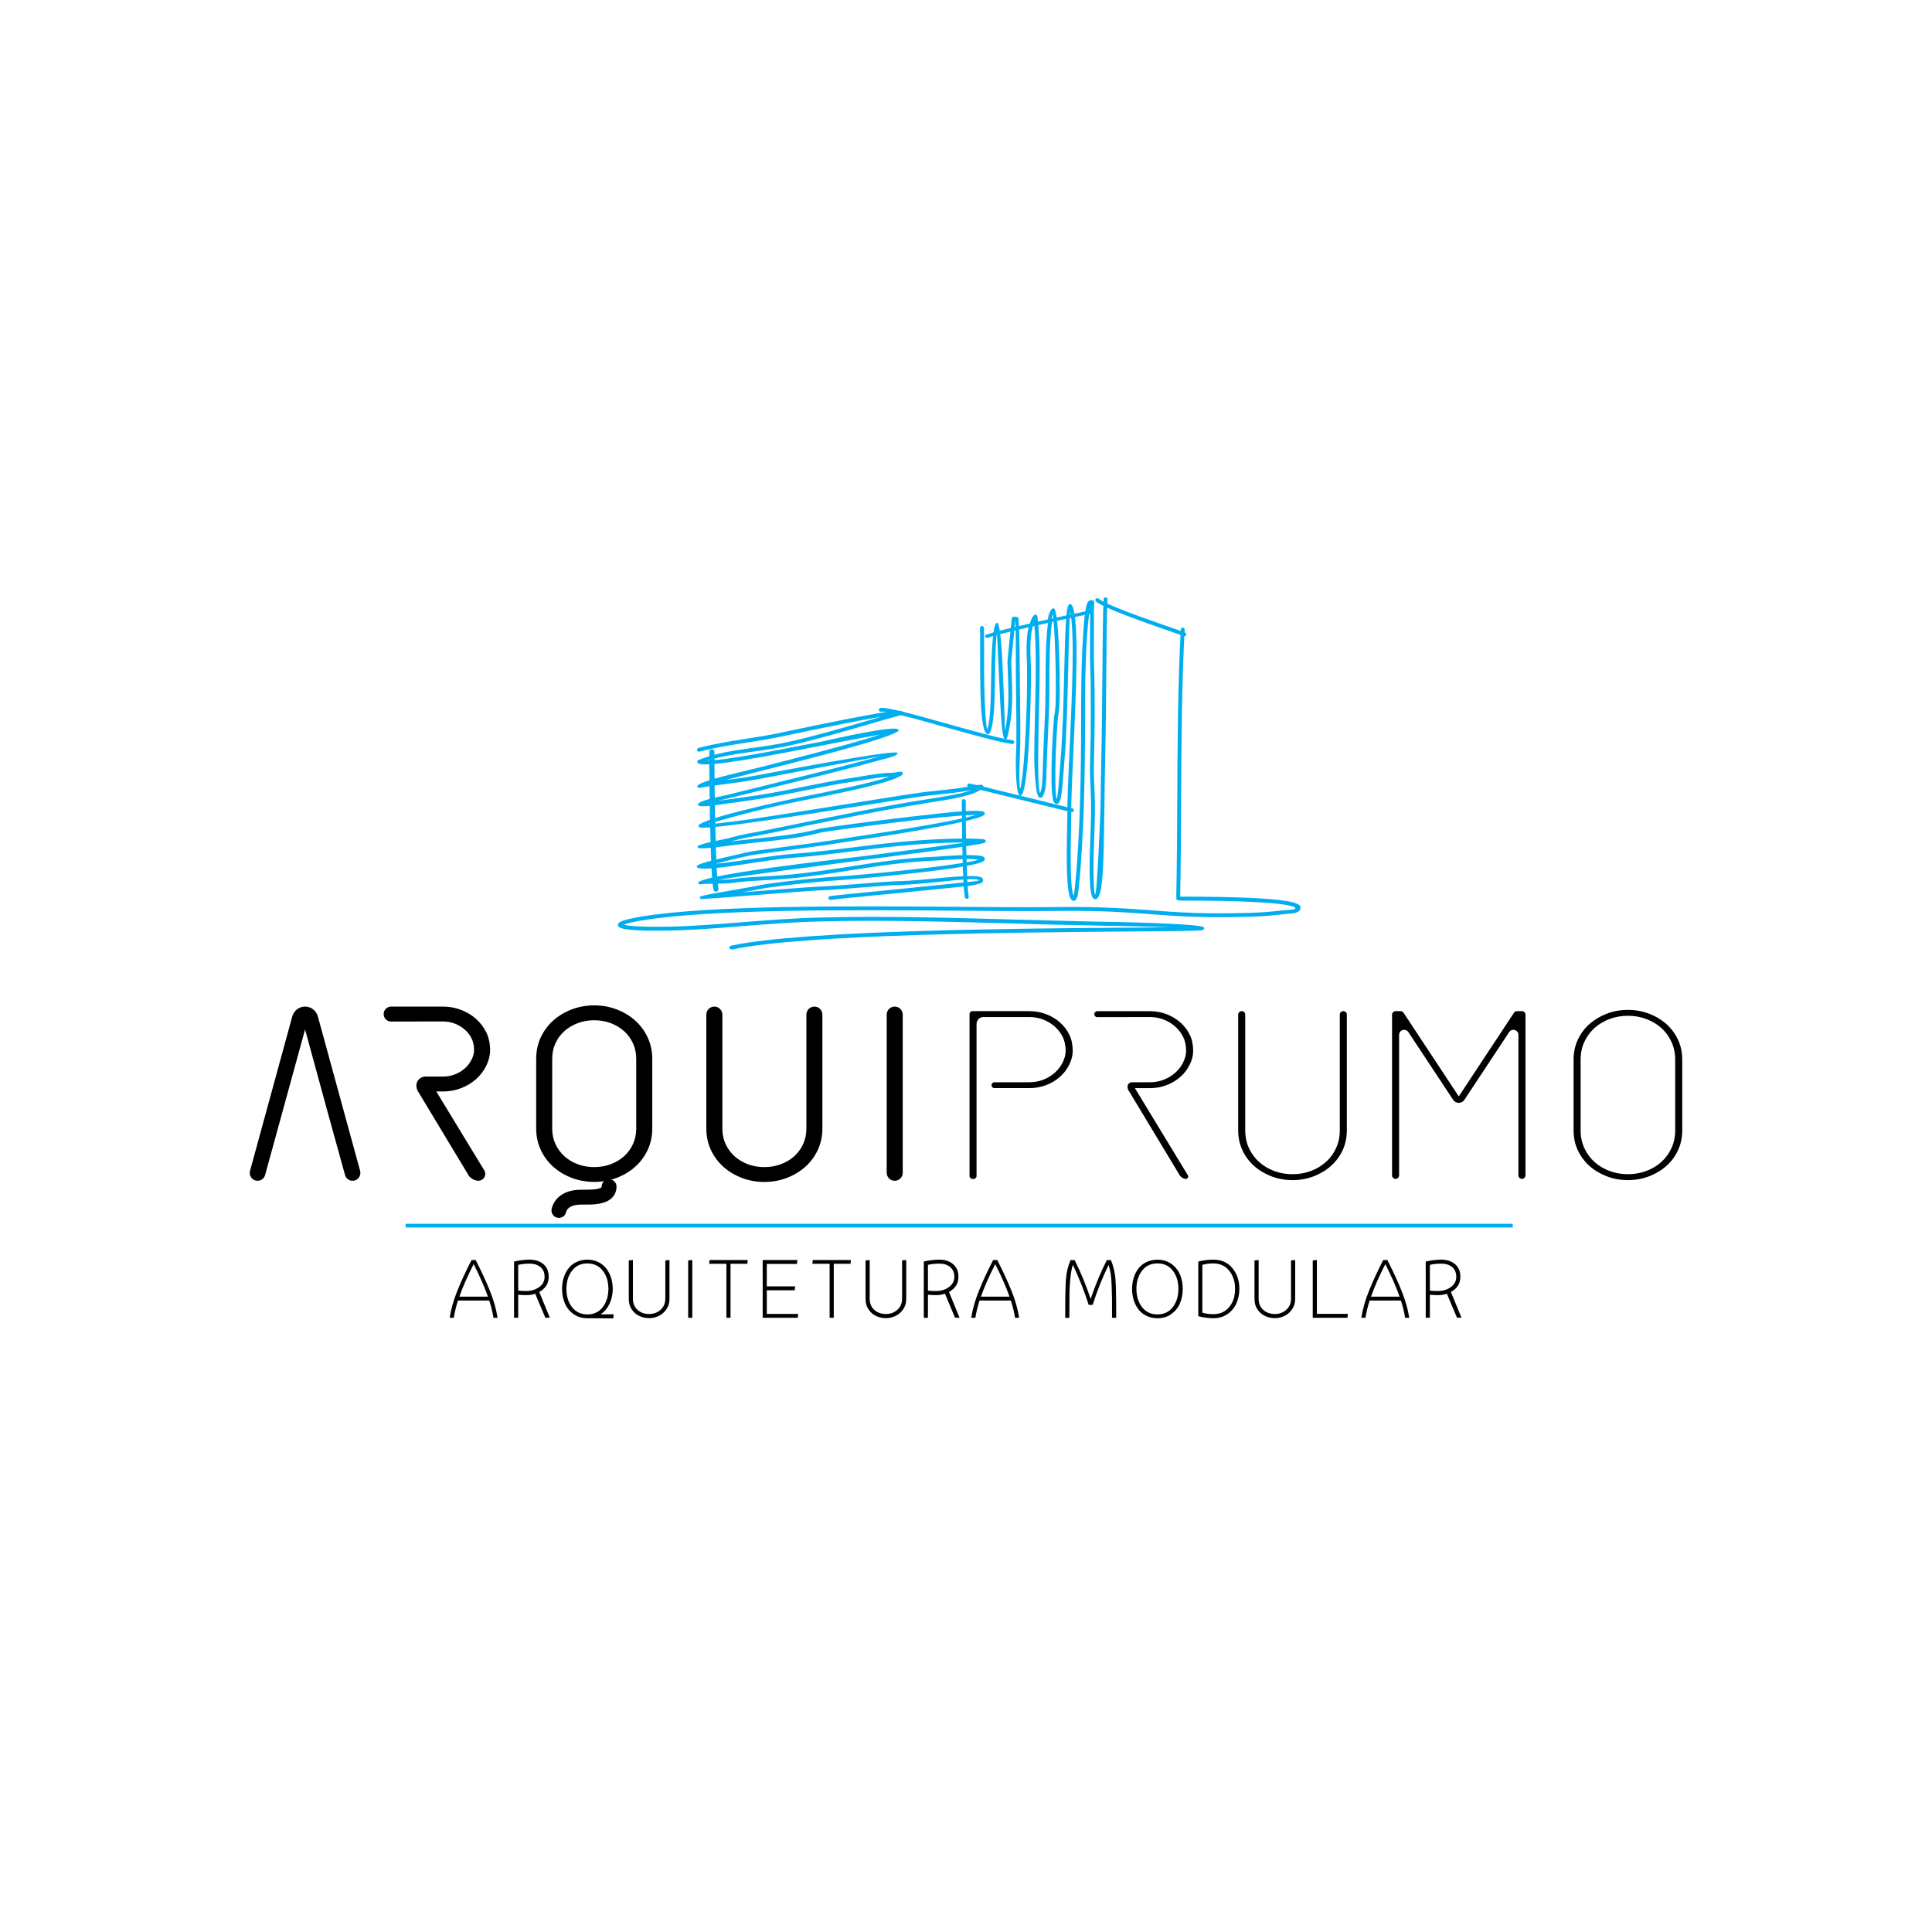 <?xml version="1.0" encoding="utf-8"?>
<!-- Generator: Adobe Illustrator 23.0.0, SVG Export Plug-In . SVG Version: 6.00 Build 0)  -->
<svg version="1.1" xmlns="http://www.w3.org/2000/svg" xmlns:xlink="http://www.w3.org/1999/xlink" x="0px" y="0px"
	 viewBox="0 0 850.39 850.39" style="enable-background:new 0 0 850.39 850.39;" xml:space="preserve">
<style type="text/css">
	.st0{fill:#00AEEF;}
</style>
<g id="FUNDO">
</g>
<g id="LOGO_BM_GEST">
	<g>
		<g>
			<g>
				<path d="M217.2,580.03c-0.4-2.49-1.01-5.02-1.85-7.59h-13.76c-0.84,2.57-1.45,5.1-1.85,7.59h-1.82
					c0.59-3.81,1.73-7.78,3.4-11.93c1.67-4.15,3.75-8.64,6.24-13.48h1.81c2.49,4.84,4.57,9.34,6.24,13.48
					c1.67,4.15,2.81,8.12,3.4,11.93H217.2z M214.76,570.73c-1.36-3.94-3.45-8.71-6.27-14.32c-2.79,5.5-4.9,10.28-6.3,14.32H214.76z"
					/>
				<path d="M235.58,569.44c-1.19,0.42-2.46,0.63-3.83,0.63c-0.55,0.02-1.77-0.03-3.66-0.17v10.13h-1.82v-24.75
					c2.4-0.55,4.7-0.83,6.9-0.83c2.44,0,4.45,0.67,6.02,2c1.57,1.33,2.35,3.2,2.33,5.59c0,2.88-1.39,5.09-4.16,6.63l4.65,11.35
					h-1.98L235.58,569.44z M228.09,568.09c1.36,0.13,2.58,0.19,3.66,0.16c2.13,0,3.99-0.58,5.58-1.73c1.58-1.16,2.38-2.65,2.38-4.47
					c0-1.91-0.62-3.37-1.85-4.36c-1.23-0.99-2.79-1.49-4.69-1.49c-1.96,0-3.65,0.19-5.08,0.56V568.09z"/>
				<path d="M269.94,580.3l-11.45-0.07c-2.35,0-4.39-0.62-6.11-1.86c-1.72-1.24-2.98-2.83-3.78-4.75c-0.8-1.93-1.21-4.04-1.21-6.35
					c0-1.69,0.24-3.3,0.71-4.82c0.47-1.52,1.16-2.88,2.06-4.08c0.9-1.2,2.07-2.15,3.52-2.85c1.44-0.7,3.05-1.06,4.84-1.06
					s3.39,0.35,4.83,1.06c1.44,0.7,2.62,1.66,3.53,2.85c0.91,1.2,1.61,2.56,2.1,4.09c0.48,1.53,0.73,3.15,0.73,4.87
					c0,2.33-0.47,4.49-1.4,6.49c-0.94,1.99-2.25,3.56-3.94,4.7h5.74L269.94,580.3z M251.78,575.35c1.65,2.13,3.92,3.2,6.8,3.2
					c2.86,0,5.11-1.08,6.75-3.23c1.64-2.16,2.46-4.84,2.46-8.05c0-3.19-0.83-5.85-2.48-7.97c-1.65-2.12-3.93-3.19-6.83-3.19
					c-2.82,0-5.05,1.07-6.7,3.22c-1.65,2.15-2.47,4.81-2.47,8C249.31,570.54,250.13,573.21,251.78,575.35z"/>
				<path d="M285.78,580.2c-1.47,0-2.87-0.29-4.19-0.86c-1.32-0.57-2.45-1.51-3.4-2.82c-0.95-1.31-1.42-2.87-1.42-4.67v-17.06
					l1.82-0.17v16.96c0,2.11,0.68,3.77,2.03,4.98c1.35,1.21,3.08,1.82,5.16,1.82c1.92,0,3.57-0.62,4.97-1.85
					c1.4-1.23,2.1-2.88,2.1-4.95v-16.8l1.82-0.17v17.23c0,1.76-0.48,3.29-1.44,4.6c-0.96,1.31-2.1,2.26-3.42,2.85
					C288.48,579.9,287.14,580.2,285.78,580.2z"/>
				<path d="M304.72,580.03h-1.82v-25.25l1.82-0.17V580.03z"/>
				<path d="M321.55,556.27v23.76h-1.82v-23.76h-7.59l0.17-1.65h16.8l-0.17,1.65H321.55z"/>
				<path d="M351.15,580.03H335.7v-25.41h15.28l-0.2,1.72h-13.27v9.87H350l-0.2,1.72h-12.28v10.4h13.8L351.15,580.03z"/>
				<path d="M366.99,556.27v23.76h-1.82v-23.76h-7.59l0.17-1.65h16.8l-0.17,1.65H366.99z"/>
				<path d="M389.99,580.2c-1.47,0-2.87-0.29-4.19-0.86c-1.32-0.57-2.45-1.51-3.4-2.82c-0.95-1.31-1.42-2.87-1.42-4.67v-17.06
					l1.82-0.17v16.96c0,2.11,0.68,3.77,2.03,4.98c1.35,1.21,3.08,1.82,5.17,1.82c1.92,0,3.57-0.62,4.97-1.85
					c1.4-1.23,2.1-2.88,2.1-4.95v-16.8l1.82-0.17v17.23c0,1.76-0.48,3.29-1.44,4.6c-0.96,1.31-2.1,2.26-3.42,2.85
					C392.7,579.9,391.35,580.2,389.99,580.2z"/>
				<path d="M415.93,569.44c-1.19,0.42-2.46,0.63-3.83,0.63c-0.55,0.02-1.77-0.03-3.66-0.17v10.13h-1.82v-24.75
					c2.4-0.55,4.7-0.83,6.9-0.83c2.44,0,4.45,0.67,6.02,2c1.57,1.33,2.35,3.2,2.33,5.59c0,2.88-1.39,5.09-4.16,6.63l4.65,11.35
					h-1.98L415.93,569.44z M408.44,568.09c1.36,0.13,2.58,0.19,3.66,0.16c2.13,0,3.99-0.58,5.58-1.73c1.58-1.16,2.38-2.65,2.38-4.47
					c0-1.91-0.62-3.37-1.85-4.36c-1.23-0.99-2.79-1.49-4.69-1.49c-1.96,0-3.65,0.19-5.08,0.56V568.09z"/>
				<path d="M446.78,580.03c-0.4-2.49-1.01-5.02-1.85-7.59h-13.76c-0.84,2.57-1.45,5.1-1.85,7.59h-1.82
					c0.59-3.81,1.73-7.78,3.4-11.93c1.67-4.15,3.75-8.64,6.24-13.48h1.81c2.49,4.84,4.57,9.34,6.24,13.48
					c1.67,4.15,2.81,8.12,3.4,11.93H446.78z M444.34,570.73c-1.36-3.94-3.45-8.71-6.27-14.32c-2.79,5.5-4.9,10.28-6.3,14.32H444.34z
					"/>
				<path d="M488.99,554.69c1.1,2.55,1.77,5.39,2,8.52c0.23,3.12,0.33,8.74,0.31,16.83h-1.82c0-4.22-0.01-7.05-0.02-8.48
					c-0.01-1.43-0.06-3.33-0.15-5.69c-0.09-2.37-0.24-4.17-0.45-5.41c-0.21-1.24-0.51-2.47-0.91-3.68c-2.71,5.57-5.04,11.43-7,17.59
					h-1.75c-1.96-6.14-4.28-12.01-6.96-17.62c-0.53,1.61-0.9,3.58-1.12,5.92c-0.22,2.34-0.35,4.49-0.38,6.44
					c-0.03,1.95-0.05,5.59-0.05,10.94h-1.82c-0.02-8.12,0.08-13.74,0.31-16.85c0.23-3.11,0.91-5.96,2.03-8.53l-0.03-0.03h1.85v0.03
					c2.62,5.19,4.96,10.88,7.03,17.06c2.13-6.25,4.5-11.93,7.1-17.03l-0.03-0.07h1.88L488.99,554.69z"/>
				<path d="M519.38,573.65c-0.81,1.93-2.08,3.5-3.8,4.74c-1.72,1.23-3.75,1.85-6.11,1.85c-1.8,0-3.43-0.36-4.88-1.07
					c-1.45-0.72-2.63-1.68-3.53-2.89c-0.9-1.21-1.59-2.58-2.06-4.11c-0.47-1.53-0.71-3.15-0.71-4.87c0-1.69,0.24-3.31,0.71-4.83
					c0.47-1.53,1.16-2.89,2.06-4.09c0.9-1.2,2.08-2.15,3.53-2.85c1.45-0.7,3.08-1.06,4.88-1.06c2.35,0,4.39,0.61,6.11,1.83
					c1.72,1.22,2.98,2.79,3.8,4.7c0.81,1.91,1.22,4.02,1.22,6.3C520.6,569.6,520.2,571.72,519.38,573.65z M502.68,559.31
					c-1.65,2.13-2.47,4.8-2.47,7.99c0,3.23,0.83,5.92,2.47,8.05c1.65,2.13,3.92,3.2,6.8,3.2c2.86,0,5.11-1.07,6.75-3.22
					c1.64-2.15,2.46-4.82,2.46-8.04c0-3.19-0.82-5.85-2.46-7.99c-1.64-2.13-3.89-3.2-6.75-3.2
					C506.6,556.1,504.33,557.17,502.68,559.31z"/>
				<path d="M542.45,558.18c2.05,2.49,3.07,5.52,3.07,9.11c0,2.33-0.43,4.47-1.3,6.4c-0.87,1.94-2.18,3.51-3.94,4.72
					c-1.76,1.21-3.83,1.82-6.21,1.82c-2.18,0-4.39-0.3-6.63-0.89v-0.03v-24.03c2.13-0.55,4.35-0.83,6.63-0.83
					C537.61,554.45,540.4,555.7,542.45,558.18z M541.06,575.31c1.72-2.09,2.57-4.76,2.57-8.02c0-3.19-0.87-5.85-2.61-7.99
					c-1.74-2.13-4.07-3.2-7-3.2c-1.8,0-3.4,0.22-4.79,0.66v21.02c1.39,0.44,2.98,0.66,4.79,0.66
					C537,578.45,539.35,577.4,541.06,575.31z"/>
				<path d="M561.19,580.2c-1.47,0-2.87-0.29-4.19-0.86c-1.32-0.57-2.45-1.51-3.4-2.82c-0.95-1.31-1.42-2.87-1.42-4.67v-17.06
					l1.82-0.17v16.96c0,2.11,0.68,3.77,2.03,4.98c1.35,1.21,3.08,1.82,5.16,1.82c1.92,0,3.57-0.62,4.97-1.85
					c1.4-1.23,2.1-2.88,2.1-4.95v-16.8l1.82-0.17v17.23c0,1.76-0.48,3.29-1.44,4.6c-0.96,1.31-2.1,2.26-3.42,2.85
					C563.9,579.9,562.56,580.2,561.19,580.2z"/>
				<path d="M593.1,580.03h-15.28v-25.25l1.82-0.17v23.7h13.63L593.1,580.03z"/>
				<path d="M618.48,580.03c-0.4-2.49-1.01-5.02-1.85-7.59h-13.76c-0.84,2.57-1.45,5.1-1.85,7.59h-1.82
					c0.59-3.81,1.73-7.78,3.4-11.93c1.67-4.15,3.75-8.64,6.24-13.48h1.81c2.49,4.84,4.57,9.34,6.24,13.48
					c1.67,4.15,2.81,8.12,3.4,11.93H618.48z M616.04,570.73c-1.36-3.94-3.45-8.71-6.27-14.32c-2.8,5.5-4.9,10.28-6.3,14.32H616.04z"
					/>
				<path d="M636.86,569.44c-1.19,0.42-2.46,0.63-3.83,0.63c-0.55,0.02-1.77-0.03-3.66-0.17v10.13h-1.82v-24.75
					c2.4-0.55,4.7-0.83,6.9-0.83c2.44,0,4.45,0.67,6.02,2c1.57,1.33,2.35,3.2,2.33,5.59c0,2.88-1.39,5.09-4.16,6.63l4.65,11.35
					h-1.98L636.86,569.44z M629.37,568.09c1.36,0.13,2.58,0.19,3.66,0.16c2.13,0,3.99-0.58,5.58-1.73c1.58-1.16,2.38-2.65,2.38-4.47
					c0-1.91-0.62-3.37-1.85-4.36c-1.23-0.99-2.79-1.49-4.69-1.49c-1.96,0-3.65,0.19-5.08,0.56V568.09z"/>
			</g>
		</g>
		<g>
			<rect x="178.55" y="538.66" class="st0" width="487.3" height="1.63"/>
		</g>
		<g>
			<path d="M669.9,518.9c-0.86,0-1.55-0.69-1.55-1.55V455.5c0-1.39-1.14-2.22-2.23-2.22c-0.75,0-1.42,0.36-1.84,1l-19.72,29.83
				c-0.55,0.83-1.47,1.32-2.47,1.32c-1,0-1.92-0.49-2.47-1.32l-19.72-29.83c-0.42-0.63-1.09-1-1.84-1c-1.1,0-2.23,0.83-2.23,2.22
				v61.85c0,0.86-0.7,1.55-1.55,1.55c-0.86,0-1.55-0.69-1.55-1.55v-70.73c0-0.86,0.7-1.55,1.55-1.55h2.21c0.52,0,1.01,0.26,1.29,0.7
				l24.31,36.82l24.31-36.82c0.29-0.44,0.77-0.7,1.3-0.7h2.21c0.85,0,1.55,0.7,1.55,1.55v70.73
				C671.45,518.2,670.75,518.9,669.9,518.9z"/>
			<path d="M716.54,519.44c-3.27,0-6.4-0.56-9.3-1.67c-2.91-1.11-5.48-2.65-7.65-4.59c-2.16-1.93-3.88-4.25-5.11-6.9
				c-1.23-2.64-1.85-5.55-1.85-8.65v-31.31c0-3.1,0.62-6.01,1.85-8.65c1.23-2.65,2.95-4.97,5.11-6.9c2.17-1.93,4.74-3.48,7.65-4.59
				c2.92-1.11,6.05-1.67,9.3-1.67c3.26,0,6.39,0.56,9.3,1.67c2.91,1.11,5.48,2.65,7.65,4.59c2.16,1.93,3.88,4.25,5.11,6.9
				c1.23,2.64,1.85,5.55,1.85,8.65v31.31c0,3.1-0.62,6.01-1.85,8.65c-1.23,2.65-2.95,4.97-5.11,6.9c-2.17,1.94-4.74,3.48-7.65,4.59
				C722.94,518.88,719.81,519.44,716.54,519.44z M716.54,447.11c-2.83,0-5.54,0.47-8.04,1.4c-2.51,0.93-4.74,2.26-6.62,3.94
				c-1.9,1.69-3.41,3.75-4.5,6.11c-1.1,2.37-1.65,4.98-1.65,7.76v31.31c0,2.78,0.56,5.39,1.65,7.76c1.09,2.36,2.61,4.42,4.5,6.11
				c1.89,1.69,4.12,3.01,6.62,3.94c2.5,0.93,5.21,1.4,8.04,1.4c2.84,0,5.54-0.47,8.04-1.4c2.51-0.93,4.73-2.26,6.62-3.94
				c1.89-1.69,3.41-3.75,4.5-6.11c1.1-2.37,1.65-4.98,1.65-7.76v-31.31c0-2.78-0.56-5.38-1.65-7.76c-1.09-2.37-2.61-4.42-4.5-6.11
				c-1.88-1.68-4.11-3.01-6.62-3.94C722.08,447.58,719.38,447.11,716.54,447.11z"/>
			<path d="M428.04,518.9c-0.71,0-1.29-0.58-1.29-1.29v-71.25c0-0.71,0.58-1.29,1.29-1.29h25.05c2.62,0,5.12,0.45,7.43,1.34
				c2.31,0.89,4.36,2.13,6.08,3.67c1.72,1.54,3.1,3.35,4.09,5.4c0.98,2.03,1.48,4.41,1.48,7.07c0,1.94-0.5,3.96-1.49,5.99
				c-0.99,2.05-2.37,3.86-4.09,5.4c-1.73,1.54-3.77,2.78-6.08,3.67c-2.31,0.89-4.81,1.34-7.43,1.34h-15.37
				c-0.71,0-1.29-0.58-1.29-1.29c0-0.71,0.58-1.29,1.29-1.29h15.37c2.2,0,4.28-0.39,6.18-1.14c1.9-0.75,3.59-1.78,5.03-3.07
				c1.45-1.29,2.61-2.81,3.46-4.52c0.86-1.74,1.3-3.45,1.3-5.08c0-2.35-0.44-4.42-1.3-6.16c-0.85-1.71-2.02-3.23-3.46-4.53
				c-1.45-1.29-3.14-2.32-5.03-3.07c-1.91-0.76-3.99-1.14-6.18-1.14h-20.21c-1.67,0-3.03,1.36-3.03,3.03v66.93
				c0,0.71-0.58,1.29-1.29,1.29H428.04z"/>
			<path d="M568.92,519.44c-3.27,0-6.4-0.56-9.3-1.67c-2.91-1.11-5.48-2.65-7.65-4.59c-2.16-1.93-3.88-4.25-5.11-6.9
				c-1.23-2.64-1.86-5.55-1.86-8.65v-51.02c0-0.86,0.69-1.55,1.55-1.55c0.86,0,1.55,0.69,1.55,1.55v51.02
				c0,2.78,0.56,5.39,1.65,7.76c1.09,2.36,2.61,4.42,4.5,6.11c1.89,1.68,4.12,3.01,6.62,3.94c2.5,0.93,5.2,1.4,8.04,1.4
				c2.83,0,5.54-0.47,8.04-1.4c2.51-0.93,4.73-2.26,6.62-3.94c1.89-1.69,3.41-3.74,4.5-6.11c1.1-2.38,1.65-4.99,1.65-7.76v-51.02
				c0-0.86,0.69-1.55,1.55-1.55c0.86,0,1.55,0.69,1.55,1.55v51.02c0,3.09-0.62,6-1.85,8.65c-1.23,2.65-2.95,4.97-5.11,6.9
				c-2.17,1.94-4.74,3.48-7.65,4.59C575.32,518.88,572.19,519.44,568.92,519.44z"/>
			<path d="M522.77,517.18l-23.24-38.22h6.57c2.62,0,5.12-0.45,7.43-1.34c2.31-0.89,4.35-2.13,6.08-3.67
				c1.72-1.53,3.09-3.35,4.09-5.4c0.99-2.03,1.48-4.05,1.48-5.99c0-2.66-0.5-5.04-1.48-7.07c-0.99-2.05-2.37-3.87-4.09-5.4
				c-1.73-1.54-3.77-2.77-6.08-3.67c-2.31-0.89-4.81-1.34-7.43-1.34h-23.13c-0.72,0-1.31,0.59-1.31,1.31l0,0
				c0,0.73,0.59,1.32,1.31,1.31c4.53-0.02,23.13-0.04,23.13-0.04c2.19,0,4.27,0.38,6.18,1.14c1.9,0.75,3.59,1.79,5.03,3.07
				c1.45,1.29,2.61,2.82,3.46,4.53c0.86,1.73,1.3,3.81,1.3,6.16c0,1.64-0.44,3.35-1.3,5.08c-0.85,1.71-2.02,3.23-3.46,4.52
				c-1.44,1.29-3.14,2.32-5.03,3.07c-1.9,0.76-3.98,1.14-6.18,1.14h-7.85c-1.05,0-1.93,0.82-1.96,1.87
				c-0.02,0.79,0.24,1.57,0.74,2.19l22.45,37.24c1.19,1.19,2.3,1.22,2.42,1.22l0.05,0c0.42,0,0.77-0.22,0.95-0.6
				C523.08,517.92,523.03,517.5,522.77,517.18z"/>
			<g>
				<path d="M393.82,443.06c-1.94,0-3.53,1.58-3.53,3.53v69.61c0,1.94,1.58,3.53,3.53,3.53c1.94,0,3.53-1.58,3.53-3.53v-69.61
					C397.35,444.64,395.76,443.06,393.82,443.06z"/>
				<path d="M358.47,443.06c-1.94,0-3.53,1.58-3.53,3.53v50.21c0,2.43-0.49,4.72-1.44,6.8c-0.96,2.08-2.29,3.88-3.95,5.36
					c-1.67,1.49-3.65,2.67-5.88,3.5c-2.24,0.83-4.67,1.26-7.22,1.26c-2.55,0-4.98-0.42-7.22-1.26c-2.23-0.83-4.21-2.01-5.88-3.5
					c-1.66-1.49-2.99-3.29-3.95-5.36c-0.96-2.07-1.44-4.35-1.44-6.8v-50.21c0-1.94-1.58-3.53-3.53-3.53c-1.94,0-3.53,1.58-3.53,3.53
					v50.21c0,3.34,0.68,6.49,2.01,9.35c1.33,2.86,3.18,5.36,5.51,7.44c2.31,2.07,5.06,3.71,8.15,4.89c3.09,1.18,6.41,1.77,9.87,1.77
					c3.46,0,6.78-0.6,9.87-1.77c3.09-1.17,5.83-2.82,8.15-4.89c2.33-2.08,4.18-4.58,5.51-7.44c1.33-2.87,2.01-6.02,2.01-9.35v-50.21
					C361.99,444.64,360.41,443.06,358.47,443.06z"/>
				<path d="M285.08,456.63c-1.33-2.85-3.18-5.35-5.51-7.44c-2.32-2.07-5.06-3.71-8.15-4.89c-3.1-1.18-6.42-1.78-9.87-1.78
					c-3.45,0-6.77,0.6-9.87,1.77c-3.09,1.18-5.84,2.83-8.15,4.89c-2.33,2.08-4.19,4.59-5.51,7.44c-1.33,2.86-2.01,6.01-2.01,9.35
					v30.81c0,3.35,0.68,6.49,2.01,9.35c1.32,2.86,3.18,5.36,5.51,7.44c2.31,2.07,5.06,3.71,8.15,4.89c3.09,1.18,6.41,1.77,9.87,1.77
					c3.46,0,6.78-0.6,9.87-1.77c3.09-1.17,5.83-2.82,8.15-4.89c2.33-2.08,4.19-4.58,5.52-7.44c1.33-2.87,2.01-6.02,2.01-9.35v-30.81
					C287.09,462.65,286.41,459.5,285.08,456.63L285.08,456.63z M261.55,449.07c2.54,0,4.97,0.42,7.22,1.26
					c2.24,0.83,4.22,2.01,5.88,3.5c1.66,1.48,2.98,3.28,3.95,5.36c0.96,2.07,1.44,4.36,1.44,6.8v30.81c0,2.44-0.49,4.72-1.44,6.8
					c-0.96,2.08-2.29,3.88-3.95,5.36c-1.67,1.49-3.65,2.67-5.88,3.5c-2.24,0.83-4.67,1.26-7.22,1.26c-2.55,0-4.98-0.42-7.22-1.26
					c-2.23-0.83-4.21-2.01-5.88-3.5c-1.66-1.49-2.99-3.29-3.95-5.36c-0.96-2.07-1.44-4.35-1.44-6.8v-30.81
					c0-2.44,0.48-4.73,1.44-6.8c0.96-2.08,2.29-3.88,3.95-5.36c1.67-1.49,3.65-2.67,5.88-3.5
					C256.58,449.49,259,449.07,261.55,449.07z"/>
				<path d="M268.09,519.03c-1.81,0-3.28,1.47-3.28,3.28c0,0.21-0.03,0.24-0.07,0.28c-1.13,1.12-6.06,1.1-7.96,1.08l-0.95,0
					c-11.89,0-13.07,8.63-13.07,8.7c-0.23,1.77,1.02,3.41,2.78,3.66c0.16,0.02,0.32,0.03,0.47,0.03c1.6,0,3-1.2,3.24-2.76
					c0.03-0.13,0.68-3.08,6.57-3.08l1.02,0c3.99,0.02,9.46,0.04,12.52-2.99c1.31-1.3,2.01-3.01,2.01-4.93
					C271.37,520.5,269.9,519.03,268.09,519.03z"/>
				<path d="M139.9,447.35c-0.69-2.52-3-4.29-5.62-4.29c-2.62,0-4.93,1.76-5.62,4.29l-18.61,68.02c-0.29,1.05-0.07,2.14,0.58,3
					c0.66,0.86,1.65,1.36,2.74,1.36c1.54,0,2.91-1.04,3.32-2.53l17.59-64.07l9.55,34.98l8.04,29.09c0.41,1.49,1.78,2.52,3.32,2.52
					c1.08,0,2.08-0.49,2.74-1.35c0.66-0.86,0.87-1.95,0.58-3L139.9,447.35z"/>
				<path d="M209.56,448.5c-1.88-1.68-4.1-3.02-6.6-3.98c-2.5-0.97-5.2-1.46-8.03-1.46h-22.77c-1.82,0-3.29,1.48-3.29,3.29
					c0,0.88,0.34,1.71,0.97,2.34c0.62,0.62,1.45,0.99,2.33,0.96c4.46-0.02,22.76-0.04,22.76-0.04c1.9,0,3.7,0.33,5.35,0.98
					c1.65,0.65,3.12,1.55,4.36,2.66c1.24,1.1,2.23,2.4,2.95,3.85c0.71,1.43,1.07,3.17,1.07,5.17c0,1.3-0.36,2.68-1.07,4.11
					c-0.73,1.46-1.72,2.75-2.95,3.85c-1.24,1.11-2.71,2-4.36,2.66c-1.64,0.65-3.44,0.98-5.35,0.98h-7.72c-2.11,0-3.87,1.7-3.93,3.78
					c-0.04,1.21,0.35,2.39,1.08,3.35l22.03,36.55l0.13,0.21l0.17,0.17c1.65,1.65,3.31,1.79,3.84,1.79c0,0,0.01,0,0.01,0
					c1.18,0,2.23-0.66,2.75-1.73c0.48-1.02,0.37-2.18-0.28-3.08l-20.98-34.49h2.91c2.83,0,5.53-0.49,8.03-1.46
					c2.49-0.96,4.71-2.31,6.6-3.99c1.89-1.69,3.4-3.68,4.49-5.93c1.1-2.28,1.66-4.55,1.66-6.77c0-2.92-0.56-5.56-1.66-7.83
					C212.96,452.19,211.45,450.19,209.56,448.5z"/>
			</g>
		</g>
		<g>
			<path class="st0" d="M307.41,329.22c-0.46,0.12-0.73,0.58-0.61,1.03c0.12,0.45,0.59,0.71,1.05,0.6
				c6.77-1.79,13.76-2.89,20.77-3.98c5.28-0.82,10.57-1.65,15.72-2.76c2.62-0.56,24.91-5.34,39.56-7.95
				c1.49-0.26,2.89-0.51,4.2-0.72c-1.94,0.56-3.93,1.13-5.95,1.72c-11.25,3.26-23.43,6.79-34.57,9.29c-5.53,1.24-10.96,2-16.21,2.74
				c-8.52,1.19-16.57,2.32-23.91,5.33l0.33,0.78l-0.33-0.78c-0.44,0.18-0.64,0.67-0.46,1.1c0.09,0.22,0.27,0.38,0.48,0.46
				c4.1,1.88,31.14-3.4,54.59-7.98c9.77-1.91,18.92-3.69,25.45-4.79c-11.75,3.85-33.94,9.55-51.95,14.17
				c-9.78,2.51-32.85,7.29-28,9.27c0.18,0.08,0.38,0.08,0.56,0.04c2.87-0.6,7.36-1.19,11.89-1.78c3.93-0.51,7.89-1.03,10.87-1.56
				l2.82-0.5l0,0c0.02,0,0.04-0.01,0.06-0.01l0.48-0.09c4.66-0.88,39.24-7.45,53.27-9.97c-15.4,4.19-30.46,7.89-45.75,11.64
				c-6.68,1.64-13.4,3.29-20.89,5.17c-1.48,0.37-2.91,0.67-4.28,0.96c-2.28,0.48-7.82,1.78-9.11,2.94
				c-0.23,0.21-0.32,0.51-0.25,0.69c0.07,0.16,0.27,0.37,0.58,0.45c2.37,0.65,10.97-0.9,12.27-1.06c7.33-0.93,15.69-2.21,19.48-2.88
				c4.52-0.8,9.33-1.77,14.19-2.75c7.15-1.44,14.38-2.9,20.78-3.83c1.21-0.18,2.69-0.42,4.29-0.69c4.2-0.7,9.27-1.55,12.63-1.62
				c-8.32,2.88-24.6,6.11-40.55,9.29c-2.38,0.47-49.31,10.46-42.93,12.96c0.06,0.02,0.12,0.04,0.17,0.05
				c4.41,1.03,45.06-5.42,73.44-9.92c12.82-2.03,23.12-3.67,26.37-4.03c1.49-0.17,2.9-0.31,4.32-0.46
				c5.14-0.54,10.35-1.09,15.39-2.01c-4.45,1.64-11.62,2.77-19.72,4.04c-2.78,0.44-5.67,0.89-8.4,1.36
				c-12.72,2.16-26.34,4.93-35.75,6.84c-2.83,0.57-5.28,1.07-7.07,1.42l-0.67,0.13c-3.04,0.6-6.14,1.24-9.34,1.9
				c-6.21,1.28-12.78,2.63-18.41,3.62c-1.56,0.27-4.83,1.11-8.31,2.01c-1.45,0.37-12.77,2.33-12.95,3.54
				c-0.16,1.06,2.33,0.79,4.43,0.63c1.61-0.12,3.45-0.25,5.45-0.52l2.85-0.39c3.85-0.52,8.1-0.97,12.47-1.43
				c9.83-1.04,20.26-2.15,28.25-4.28l0.78-0.21c1.38-0.37,28.16-4.07,48.63-6.23c8.43-0.89,15.75-1.52,19.68-1.55
				c-10.11,3.23-47.74,8.83-54.18,9.79c-0.5,0.07-0.79,0.12-0.95,0.14c-10.99,1.8-22.02,3.26-33.26,4.74
				c-2.31,0.3-4.62,0.61-6.95,0.92l-1.68,0.22c-2.03,0.27-7.06,1.38-12.05,2.59c-3.42,0.83-13.64,2.99-13.85,4.28
				c-0.45,2.81,21.58-1.09,25.27-1.63c6.16-0.91,12.17-1.79,17.03-2.15c8.64-0.64,17.77-1.78,26.93-2.92
				c9.31-1.16,18.65-2.32,27.63-2.97c9.43-0.68,16.71-0.89,21.65-0.89c-9.78,1.47-26.59,3.67-44.46,6
				c-3.69,0.48-81.16,9.01-72.79,12.42c0.18,0.07,0.38,0.08,0.55,0.04c1.14-0.23,3.73-0.26,6.42-0.29c2.73-0.03,5.56-0.06,7.21-0.3
				c4.41-0.64,9.47-0.93,14.53-1.21c2.97-0.17,5.93-0.33,8.68-0.56c10.35-0.86,19.85-2.35,29.29-3.83
				c12.05-1.89,23.99-3.76,37.54-4.28c0.23-0.01,0.65-0.04,1.26-0.08c3.61-0.25,13.76-0.97,17.38-0.29
				c-2.32,0.74-8.31,1.7-15.63,2.68c-16.18,2.17-38.57,4.19-43.46,4.5c-5.49,0.35-11.27,0.84-17.03,1.43
				c-5.75,0.59-11.44,1.28-16.75,2.03c-1.76,0.25-3.51,0.6-5.2,0.93c-1.5,0.3-2.95,0.59-4.43,0.8c-0.73,0.11-3.01,0.53-5.78,1.04
				c-2.8,0.52-14.36,2.34-14.46,2.99c-0.21,1.31,1.55,0.92,2.21,0.83c3.39-0.17,11.12-0.78,19.56-1.44
				c12.88-1.01,27.4-2.14,29.83-2.23c6.23-0.23,12.33-0.73,18.43-1.24c6.57-0.54,13.14-1.09,19.68-1.28c3.2-0.1,7.86-0.54,12.73-1
				c6.84-0.65,14.36-1.63,18.36-1.45c1.84,0.08,3.63,0.56-0.12,0.95c-6.02,0.61-25.6,2.7-41.81,4.27
				c-10.35,1.01-19.08,1.86-21.57,2.23c-0.47,0.07-0.79,0.5-0.72,0.96c0.07,0.46,0.51,0.78,0.98,0.71
				c2.54-0.38,11.21-1.22,21.49-2.22c0.69-0.07,15.45-1.45,27.94-2.77c8.21-0.87,15.39-1.36,17.15-2.64
				c0.72-0.52,0.89-1.89-0.54-2.41c-2.84-1.04-12.43-0.13-21.32,0.71c-4.84,0.46-9.48,0.9-12.61,0.99
				c-6.69,0.2-13.23,0.74-19.77,1.28c-6.13,0.51-12.26,1.01-18.35,1.24c-2.56,0.09-17.05,1.23-29.9,2.23
				c-1.05,0.08-2.09,0.16-3.11,0.25c0.91-0.16,1.6-0.28,1.96-0.34c1.43-0.21,2.95-0.51,4.52-0.82c1.64-0.33,3.32-0.66,5.11-0.91
				c5.32-0.76,10.98-1.44,16.68-2.03c5.71-0.59,11.47-1.07,16.96-1.42c4.9-0.32,27.35-2.34,43.58-4.52
				c8.88-1.19,15.98-2.51,17.64-3.78c0.05-0.03,0.11-0.07,0.15-0.12c0.6-0.58,0.25-1.68-0.94-1.99c-4.15-1.06-16.71,0-18.95,0.16
				c-0.65,0.05-1.1,0.08-1.21,0.08c-13.65,0.53-25.65,2.41-37.74,4.3c-9.38,1.47-18.82,2.95-29.16,3.81
				c-2.85,0.24-5.74,0.4-8.64,0.56c-5.11,0.29-10.23,0.58-14.69,1.22c-1.3,0.19-3.4,0.24-5.59,0.27
				c12.61-2.01,39.68-5.55,64.66-8.81c4.24-0.55,51.29-6.43,52.48-7.5c0.92-0.83,0.61-1.4-1.02-1.59c-0.41-0.05-1.06-0.1-1.95-0.14
				c-4.12-0.2-13.35-0.21-27.03,0.78c-8.96,0.65-18.36,1.82-27.73,2.98c-9.09,1.13-18.16,2.26-26.85,2.9
				c-4.94,0.37-10.97,1.25-17.16,2.16c-5.76,0.85-11.65,1.71-16.91,2.19c1.88-0.5,4.01-1.03,6.15-1.55c4.94-1.2,9.91-2.3,11.87-2.56
				l1.68-0.22c2.32-0.31,4.64-0.62,6.95-0.92c11.27-1.49,22.34-2.95,33.31-4.75l0.92-0.14c7.26-1.08,53.65-7.99,57.53-11.37
				c0.13-0.1,0.23-0.23,0.28-0.38c0.13-0.36-0.05-0.89-0.67-1.08c-3.88-1.15-20.37,0.97-23.09,1.26c-20.52,2.16-47.48,5.9-48.9,6.28
				l-0.78,0.21c-7.85,2.1-18.21,3.2-27.98,4.23c-3.66,0.39-7.25,0.77-10.59,1.19c3.03-0.78,5.76-1.47,7.14-1.71
				c5.51-0.96,12.17-2.33,18.46-3.63c3.35-0.69,6.61-1.36,9.32-1.9l0.67-0.13c2.03-0.4,4.38-0.88,7.08-1.42
				c9.36-1.9,22.91-4.65,35.7-6.82c2.98-0.51,5.73-0.94,8.38-1.36c11.37-1.79,20.95-3.3,24.36-6.54c0.04-0.03,0.07-0.06,0.11-0.1
				c0.19-0.22,0.25-0.5,0.18-0.76c-0.01-0.05-0.47-0.8-1.55-0.59c-0.61,0.05-1.44,0.15-1.51,0.16c-5.73,1.22-11.76,1.85-17.7,2.47
				c-1.48,0.16-2.95,0.31-4.33,0.46c-3.24,0.36-13.58,2-26.45,4.04c-26,4.13-60.88,9.98-69.58,10.13c5.04-1.54,21.15-6.27,39.5-9.92
				c20.01-3.98,40.52-8.05,45.73-11.58c0.31-0.18,0.49-0.54,0.41-0.9c-0.1-0.45-0.56-0.74-1.02-0.65l0,0
				c-0.04,0.01-0.5,0.07-1.1,0.16c-1.11,0.15-2.56,0.37-2.64,0.38c-3.45-0.14-9.33,0.84-14.09,1.64c-1.59,0.27-3.05,0.51-4.25,0.68
				c-6.38,0.92-13.67,2.4-20.87,3.85c-4.87,0.98-9.69,1.96-14.15,2.74c-3.78,0.67-12.1,1.94-19.4,2.86
				c-1.28,0.16-2.53,0.31-3.71,0.45c0.26-0.06,0.53-0.11,0.79-0.17c1.34-0.28,2.74-0.57,4.35-0.98c6.59-1.65,13.76-3.41,20.88-5.16
				c16.43-4.04,32.61-8.01,49.26-12.61c2.7-0.75,3.79-1.44,3.6-2.09c-0.51-1.76-55.11,8.61-61.13,9.75l-0.48,0.09
				c-0.01,0-0.03,0-0.04,0.01v0l-0.01,0v0l-2.81,0.5c-2.95,0.53-6.88,1.04-10.78,1.55l-0.52,0.07c4.61-1.2,10.41-2.69,16.73-4.31
				c5.11-1.31,59.89-14.68,59.62-17.73c-0.25-2.76-31.13,4.53-33.9,5.08c-19.68,3.84-41.93,8.18-50.36,8.43
				c6.28-2.07,13.09-3.02,20.25-4.02c5.29-0.74,10.75-1.51,16.36-2.76c11.19-2.51,23.4-6.05,34.67-9.32
				c5.03-1.46,9.88-2.86,14.4-4.11c0.39-0.08,0.68-0.42,0.68-0.82c0-0.04-0.01-0.08-0.01-0.14c-0.31-1.94-10.39,0.16-14.11,0.82
				c-14.84,2.64-37.02,7.39-39.62,7.95c-5.19,1.12-10.41,1.93-15.62,2.75C321.29,326.31,314.23,327.41,307.41,329.22L307.41,329.22z
				 M393.39,331.89c0.05,0.16-0.1,0.11-0.41,0.04C393.24,331.89,393.39,331.88,393.39,331.89z"/>
			<path class="st0" d="M433.07,276.33c-0.04-0.46-0.46-0.8-0.93-0.76c-0.47,0.04-0.82,0.45-0.78,0.91c0.07,0.8,0.07,3.81,0.06,7.92
				c-0.01,6.64-0.04,16.13,0.27,23.95c0.33,8.33,1.19,14.89,3.18,14.81l-0.03-0.84l0.03,0.84c0.33-0.01,0.61-0.2,0.74-0.48
				c2.05-3.5,2.19-14.31,2.34-25.04c0.1-7.27,0.2-14.5,0.87-19.23c0.23,4.54,0.67,14.24,1.1,23.53c0.45,9.66,0.87,18.89,1.75,22.2
				c-0.02,0.08-0.04,0.15-0.06,0.23l0.14,0.04c0.2,0.65,0.42,1.01,0.66,1.02v0c0.43,0.01,0.8-0.29,0.87-0.7
				c2.76-9.9,2.37-19.83,1.97-29.88c-0.05-1.24-0.1-2.49-0.14-3.69c0-0.01,0.44-4.47,0.9-9.04c0.38-3.76,0.74-7.53,0.88-8.94
				c0.32,0.02,0.22,21.97,0.25,23.57c0.18,12.89,0.3,26.91,0.2,31.16c-0.03,1.4-0.09,3.02-0.16,4.71
				c-0.24,6.17,0.16,21.16,2.72,16.98c1.3-1.91,2.26-10.6,2.89-20.9c0.9-14.61,1.19-32.57,0.85-38.63
				c-0.16-2.93-0.26-7.69,0.39-11.8c0.26-1.62,0.62-3.13,1.14-4.35c1.09,10.91,0.71,26.82,0.37,41.28
				c-0.16,6.67-0.31,13.04-0.31,18.31c0,1.07,0,0.07,0,0.46c0,0.84,0.26,16.69,2.34,17.1c0.25,0.05,0.91,0.13,1.21-0.34
				c1.67-2.28,1.77-6.74,1.89-12.31c0.03-1.31,0.06-2.69,0.12-4.15c0.15-3.91,0.35-8.15,0.53-12.09c0.25-5.39,0.48-10.2,0.51-12.89
				l0.03-2.76c0.03-2.39,0.03-4.74,0.04-7.05c0.03-8.56,0.05-16.62,1.08-25.23c0.03-0.29,0.02-0.69,0.01-1.17
				c-0.03-0.97,0.02-1.86,0.4-2.61c0.47,2.17,0.81,9.2,1.09,17.4c0.38,11.02,0.37,23.18-0.21,25.68c-0.5,2.12-1.33,15.13-1.45,25.59
				c-0.08,7.05,0.2,13.04,1.2,14.11c0.63,0.74,1.26,0.8,1.89,0.3c1.28-1.01,1.71-6.89,2.18-13.26c0.13-1.73,0.26-3.51,0.41-5.31
				c0.98-11.34,1.36-27.25,1.68-40.85c0.28-11.52,0.51-21.34,0.81-25.01c2.16,8.95,0.85,37.56-0.22,61.03
				c-0.54,11.85-1.02,22.4-0.97,28.53c0.01,0.67-0.02,2.17-0.06,4.18c-0.14,7.38-0.7,25.34,1,31.4c0.64,2.3,2.18,3.36,3.35,0.77
				c0.33-0.74,0.53-2.26,0.83-5.21c1.08-10.63,1.75-23.1,2.15-35.74c0.4-12.7,0.53-25.49,0.53-36.75c0-1.3,0,0.25,0-1.17
				c-0.01-5.65-0.05-23.53,0.88-36.48c0.38-5.27,0.84-9.68,1.4-11.91c-0.03,1.88-0.05,4.56-0.07,7.42
				c-0.04,6.63-0.07,14.26-0.04,14.87c0.26,6.72,0.37,14.29,0.37,21.9c0,8.55-0.13,17.17-0.36,24.75c-0.1,3.29,0.11,7.6,0.31,11.98
				c0.59,12.61-0.72,24.29-0.45,36.85c0.11,5.1,0.55,9.23,1.57,9.85c1.3,0.9,1.97-0.07,2.46-0.97c2-3.65,2.2-19.05,2.44-38.75
				c0.08-6.53,0.17-13.55,0.33-20.77c0.3-13.65,0.41-27.75,0.51-39.98c0.11-13.97,0.2-25.48,0.54-31.1c0.03-0.46-0.33-0.86-0.8-0.89
				c-0.47-0.03-0.88,0.33-0.91,0.79c-0.34,5.6-0.43,17.17-0.54,31.19c-0.1,12.21-0.21,26.29-0.51,39.95
				c-0.16,7.21-0.25,14.23-0.33,20.78c-0.01,0.85-1.48,38.84-2.43,38.06c-0.23-0.19-0.5-2.1-0.63-8.21
				c-0.27-12.58,1.04-24.25,0.45-36.89c-0.2-4.35-0.41-8.64-0.31-11.86c0.22-7.58,0.36-16.22,0.36-24.8
				c0-7.65-0.11-15.24-0.37-21.96c-0.02-0.6,0-8.21,0.04-14.81c0.02-3.15-0.11-6.67,0.11-9.78c0.12-1.67-2.21-1.58-2.87-0.3
				c-1.33,2.6-1.67,9.76-2,14.46c-0.93,12.96-0.89,30.91-0.88,36.59c0,0.46,0-0.72,0,1.17c0,11.35-0.13,24.16-0.52,36.7
				c-0.4,12.6-1.06,25.03-2.14,35.62c-0.26,2.52-0.42,3.91-0.63,4.54c-1.7-2.15-1.31-22.13-1.13-31.31
				c0.04-2.02,0.07-3.52,0.06-4.22c-0.06-6.06,0.43-16.6,0.97-28.44c1.16-25.35,2.59-56.63-0.44-63.4c-0.36-0.8-0.86-1.05-1.48-0.78
				c-1.43,0.61-1.73,12.93-2.09,28.06c-0.32,13.53-0.7,29.37-1.68,40.75c-0.14,1.68-0.28,3.53-0.41,5.33
				c-0.38,5.21-0.74,10.07-1.29,11.61c-0.5-1.38-0.63-6.54-0.56-12.63c0.12-10.36,0.93-23.17,1.41-25.23
				c0.62-2.63,0.64-14.97,0.25-26.1c-0.3-8.77-0.92-16.87-1.78-19.19c-0.01-0.07-0.02-0.14-0.04-0.2c-0.75-2.11-3.18,1.17-3.09,4.7
				c0.01,0.4,0.02,0.74,0,0.94c-1.03,8.66-1.06,16.79-1.08,25.42c-0.01,2.3-0.01,4.64-0.04,7.04l-0.03,2.76
				c-0.03,2.62-0.26,7.43-0.51,12.84c-0.18,3.91-0.38,8.13-0.53,12.11c-0.05,1.42-0.09,2.83-0.12,4.17
				c-0.11,4.74-0.2,8.63-1.2,10.73c-0.86-2.01-0.82-12.35-0.81-15.14c0-0.76,0.01,0.37,0.01-0.46c0-5.52,0.15-11.75,0.3-18.27
				c0.37-15.61,0.78-32.9-0.65-43.9c-0.01-0.22-0.1-0.44-0.28-0.59c-2.03-1.79-3.88,6.57-3.99,7.27c-0.67,4.24-0.57,9.13-0.4,12.15
				c0.34,6.01,0.04,23.89-0.85,38.44c-0.51,8.37-1.21,15.59-2.06,18.69c-0.59-2.6-0.35-8.99-0.13-14.62
				c0.06-1.67,0.12-3.27,0.16-4.73c0.1-4.26-0.02-18.3-0.2-31.21c-0.11-7.71,0-16.91-0.58-24.46c-0.04-0.46-0.45-0.81-0.92-0.78v0
				c-0.35,0.03-0.38,0.01-0.41,0c-0.28-0.12-0.44-0.18-1,0c-0.28,0.06-0.51,0.26-0.61,0.54l0,0c-0.03,0.1-0.54,5.08-1.02,9.92
				c-0.46,4.62-0.91,9.16-0.9,9.25c0.04,1.26,0.09,2.48,0.14,3.7c0.35,8.99,0.71,17.88-1.23,26.65c-0.13-3.68-0.3-11.52-0.67-19.69
				c-0.11-2.29-0.82-27.16-2.71-27.73c-2.42-0.73-2.64,19.98-2.69,23.48c-0.13,9.75-0.27,19.57-1.74,23.43
				c-0.5-1.47-0.85-6.57-1.1-12.76c-0.31-7.82-0.29-17.27-0.27-23.89C433.15,280.25,433.16,277.21,433.07,276.33z"/>
			<path class="st0" d="M483.53,263.49c-0.36-0.3-0.9-0.26-1.21,0.1c-0.31,0.35-0.26,0.88,0.1,1.18c3.6,2.98,20.78,8.97,31.31,12.64
				c3.26,1.14,5.88,2.05,7.26,2.58c0.44,0.17,0.94-0.04,1.11-0.47c0.17-0.43-0.04-0.92-0.48-1.09c-1.34-0.52-4-1.45-7.32-2.6
				C503.88,272.2,486.88,266.27,483.53,263.49z"/>
			<path class="st0" d="M387.48,311.62c-0.46,0.11-0.74,0.57-0.62,1.02s0.58,0.72,1.04,0.61c3.81-0.94,46.04,12.69,57.57,14.23
				c0.47,0.06,0.9-0.26,0.96-0.72c0.06-0.46-0.27-0.88-0.74-0.94C433.64,324.21,392.02,310.5,387.48,311.62z"/>
			<path class="st0" d="M426.77,344.87c-0.46-0.09-0.92,0.2-1.01,0.65c-0.09,0.45,0.21,0.9,0.67,0.99
				c2.69,0.54,16.36,3.9,27.96,6.76c9.21,2.27,17.13,4.22,17.47,4.2c0.47-0.03,0.84-0.42,0.81-0.88c-0.03-0.46-0.43-0.82-0.9-0.79
				c-0.08,0-7.88-1.92-16.96-4.15C443.22,348.79,429.57,345.43,426.77,344.87z"/>
			<path class="st0" d="M521.44,277.16c0.02-0.46-0.34-0.86-0.81-0.88c-0.47-0.02-0.88,0.33-0.9,0.8
				c-1.3,24.33-1.43,49.87-1.55,75.17c-0.07,14.3-0.14,28.53-0.43,42.45c-0.01,0.46,0.37,0.85,0.84,0.85
				c0.47,0.01,0.86-0.36,0.87-0.82c0.28-13.9,0.36-28.15,0.43-42.47C520.01,327,520.14,301.5,521.44,277.16z"/>
			<path class="st0" d="M425.08,352.58c0-0.46-0.38-0.84-0.86-0.84c-0.47,0-0.86,0.38-0.86,0.84c-0.01,4.23,0.05,17.45,0.45,28.79
				c0.24,6.74,0.36,10.39,0.9,13.56c0.08,0.46,0.52,0.77,0.98,0.69c0.47-0.07,0.78-0.5,0.71-0.96c-0.53-3.11-0.64-6.67-0.88-13.35
				C425.13,369.98,425.07,356.79,425.08,352.58z"/>
			<path class="st0" d="M314.48,330.99c0-0.66-0.51-1.2-1.14-1.2c-0.63,0-1.14,0.54-1.14,1.2c-0.01,6.04,0.07,24.93,0.6,41.12
				c0.32,9.63,0.48,14.84,1.2,19.38c0.1,0.65,0.69,1.1,1.31,0.99c0.62-0.11,1.05-0.72,0.95-1.37c-0.7-4.44-0.86-9.53-1.17-19.07
				C314.54,355.85,314.47,337.01,314.48,330.99z"/>
			<path class="st0" d="M480.56,270.01c0.51-0.1,0.85-0.51,0.76-0.92c-0.09-0.4-0.57-0.64-1.07-0.53c-4.62,0.95-19.06,4-31.37,6.92
				c-7.32,1.73-11.28,2.66-14.65,3.84c-0.49,0.17-0.74,0.61-0.58,0.99c0.17,0.38,0.7,0.55,1.18,0.38c3.3-1.15,7.17-2.06,14.42-3.77
				C461.56,274,475.96,270.96,480.56,270.01z"/>
			<g>
				<path class="st0" d="M518.86,394.66c-0.62,0-1.11,0.38-1.11,0.86c0,0.48,0.56,0.86,1.18,0.86c56.52,0,52.24,3.77,50.25,3.95
					c-2.4,0.22-4.38,0.38-6.47,0.57c-3.39,0.38-6.97,0.76-12.65,0.9c-20.55,0.62-31.96-0.24-43.68-1.14
					c-10.37-0.76-21.04-1.57-38.5-1.43l-5.31,0.05c-11.35,0.1-25.67,0-41.4-0.14c-47.51-0.33-107.85-0.81-139.07,4.33
					c-4.56,0.77-7.53,1.53-8.88,2.19c-0.93,0.48-1.36,1-1.23,1.62c0.06,0.57,0.62,1,1.67,1.33c1.67,0.52,5.12,0.86,10.36,1
					c14.68,0.29,28.26-0.81,42.51-1.95c11.04-0.86,22.46-1.81,35.05-2.09c27.08-0.71,56.58,0.14,85.33,0.95
					c12.03,0.33,23.88,0.67,35.47,0.86l1.11,0.05c4.93,0.05,20.11,0.33,31.34,0.71c-4.19,0.05-9.31,0.09-15.11,0.14
					c-49.11,0.38-146.1,1.1-177.88,7.95c-0.62,0.15-0.92,0.62-0.8,1.05c0.19,0.48,0.8,0.76,1.42,0.62
					c31.53-6.81,128.27-7.52,177.26-7.91c15.18-0.14,25.85-0.19,28.99-0.52c0.19,0.05,0.5,0,0.68-0.1c0.56-0.19,0.8-0.71,0.49-1.14
					c-1.17-1.81-41.15-2.48-46.33-2.57h-1.11c-11.54-0.24-23.44-0.57-35.42-0.9c-28.87-0.81-58.3-1.62-85.51-0.91
					c-12.71,0.28-24.12,1.24-35.17,2.09c-14.19,1.14-27.7,2.24-42.26,1.95c-4.87-0.15-8.08-0.43-9.5-0.86
					c1.17-0.57,3.89-1.24,7.96-1.9c31.03-5.09,91.25-4.62,138.57-4.29c15.79,0.14,30.11,0.24,41.52,0.14l5.25-0.05
					c17.33-0.14,27.95,0.67,38.25,1.43c11.85,0.91,23.33,1.76,43.99,1.14c5.86-0.14,9.44-0.52,12.9-0.9
					c2.22-0.24,3.73-0.4,6.38-0.62c1.15-0.1,2.53-0.77,2.87-1.7C573.11,397.98,573.23,394.66,518.86,394.66L518.86,394.66z"/>
			</g>
		</g>
	</g>
</g>
<g id="INFO">
</g>
</svg>
